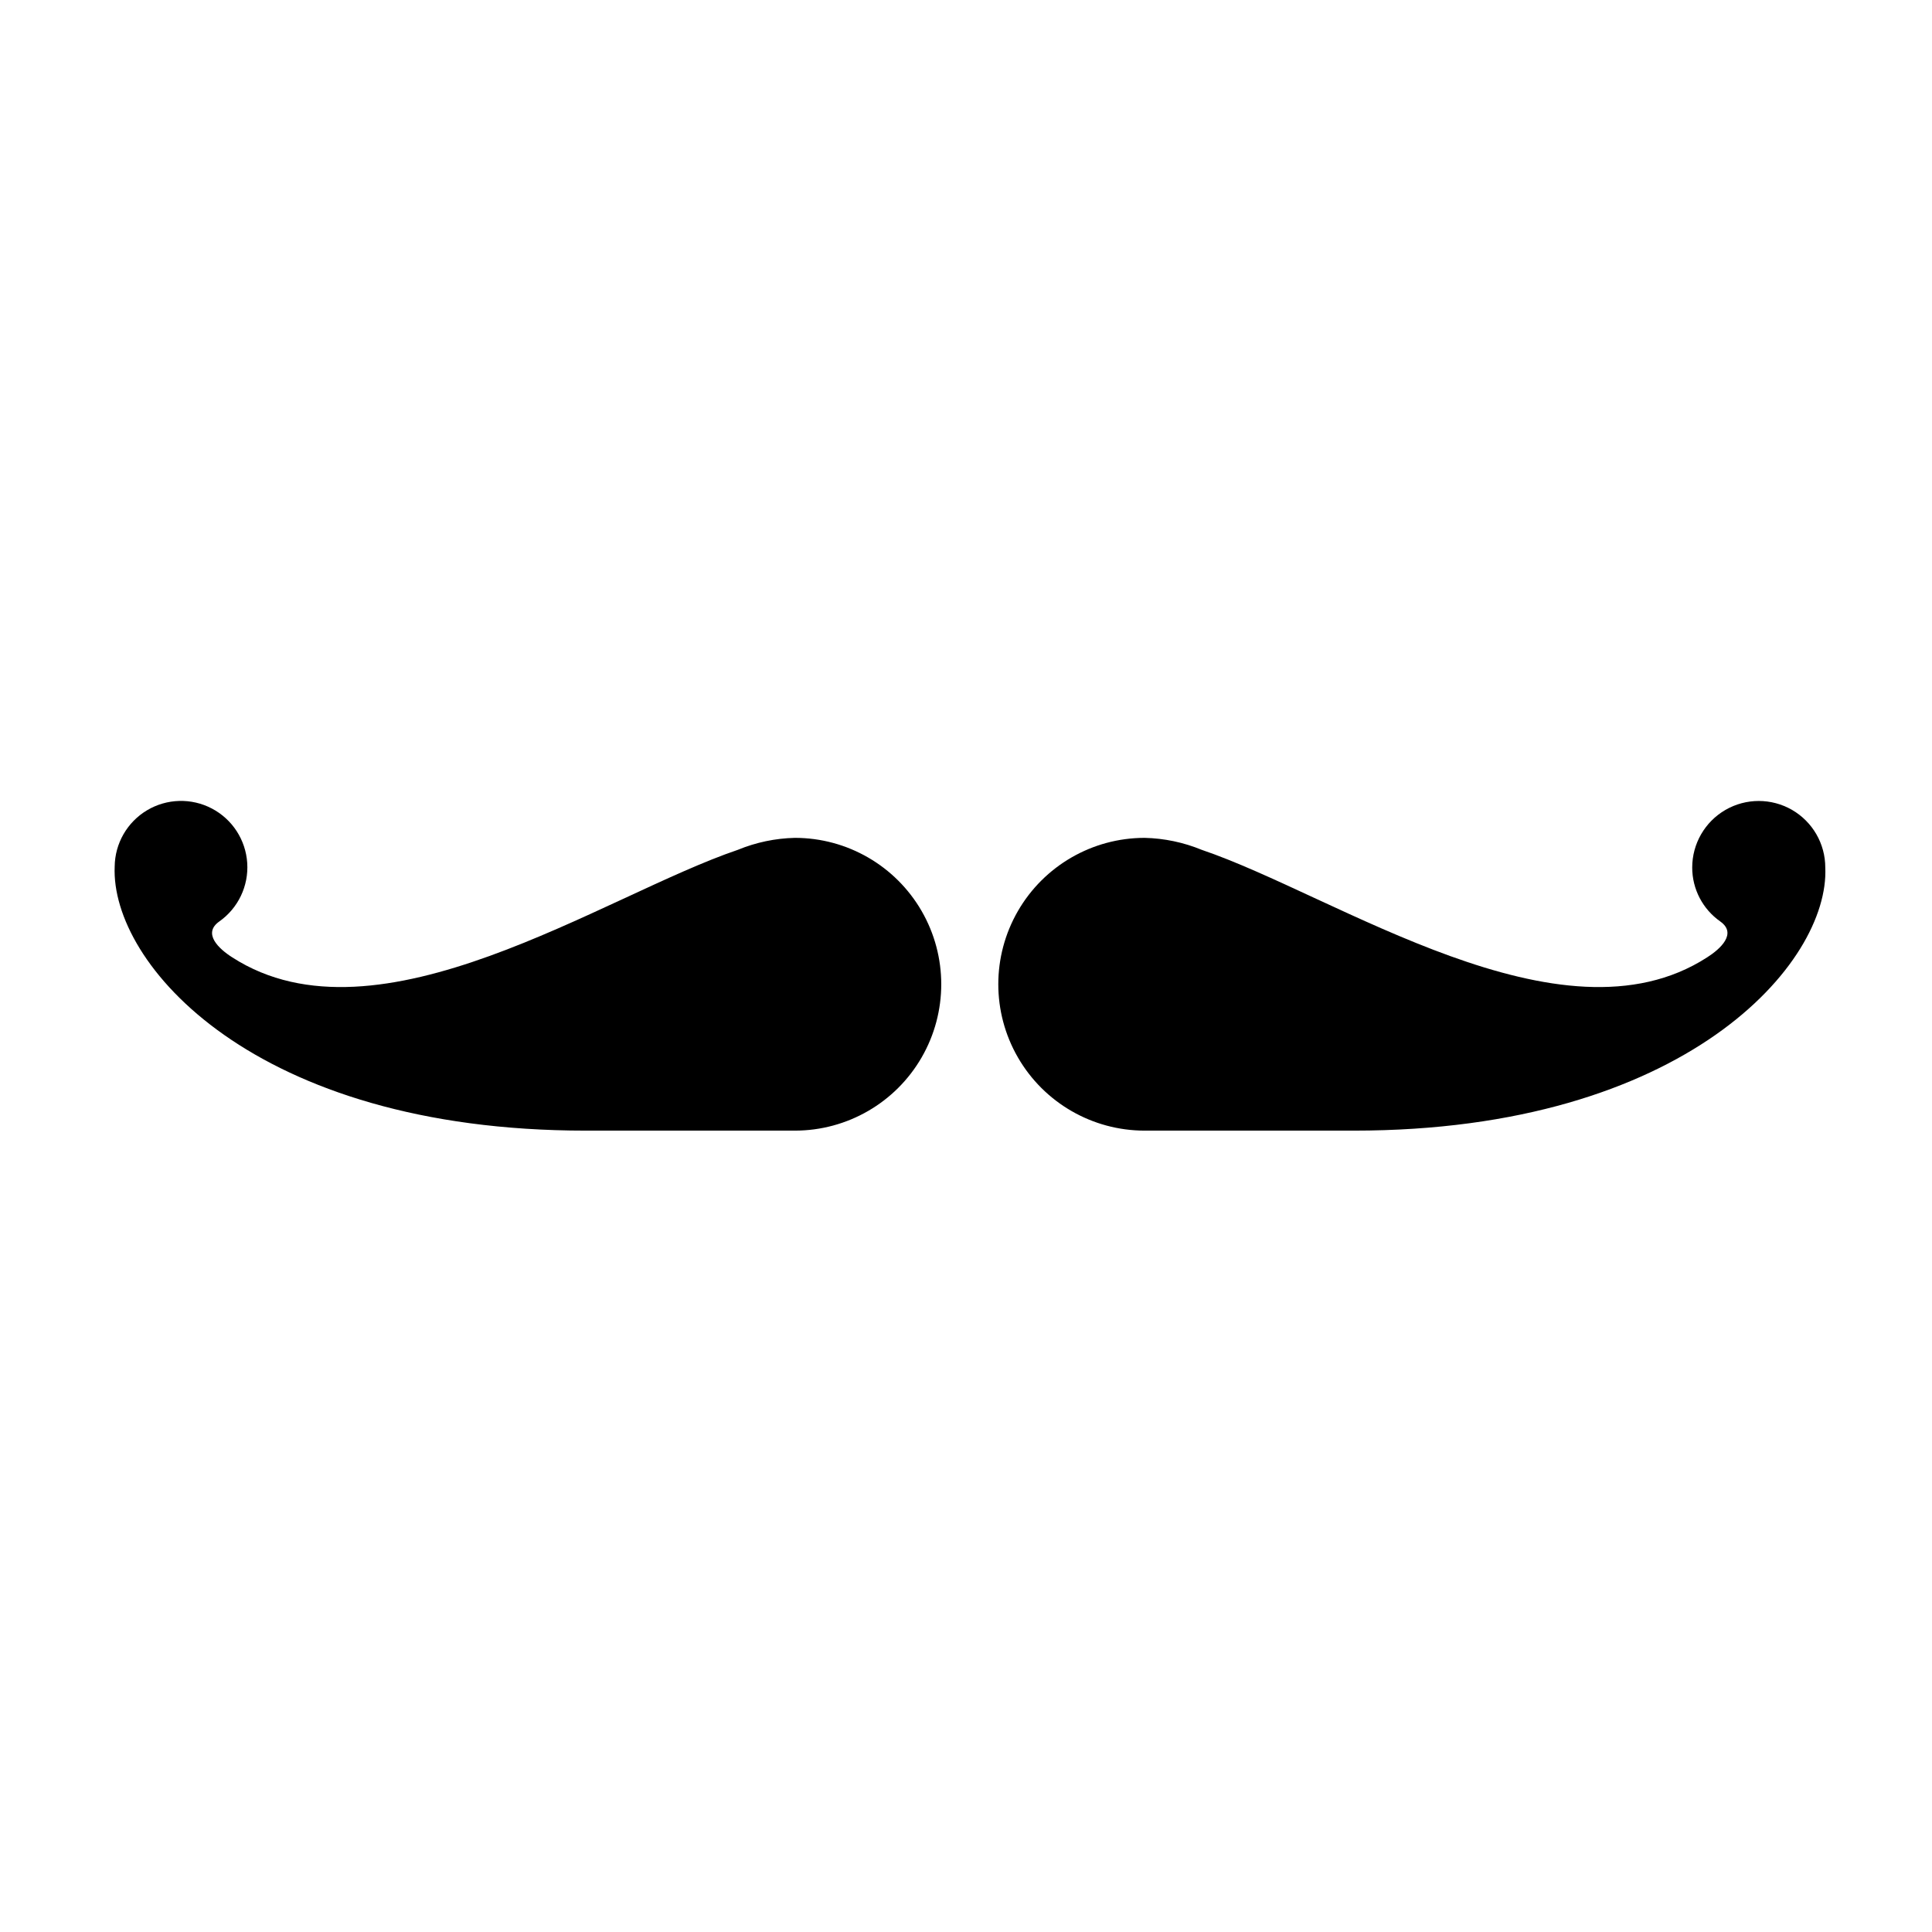 <?xml version="1.0" encoding="UTF-8"?>
<!-- Uploaded to: ICON Repo, www.svgrepo.com, Generator: ICON Repo Mixer Tools -->
<svg fill="#000000" width="800px" height="800px" version="1.1" viewBox="144 144 512 512" xmlns="http://www.w3.org/2000/svg">
 <g>
  <path d="m202.1 388.21c5.008-3.527 7.816-9.406 7.418-15.516-0.398-6.113-3.945-11.574-9.367-14.426-5.422-2.848-11.934-2.668-17.191 0.469-5.258 3.141-8.504 8.789-8.566 14.91-1.109 25.645 36.828 69.98 124.84 69.98h55.418c13.859 0 26.664-7.394 33.594-19.398 6.93-12 6.93-26.789 0-38.793-6.93-12-19.734-19.395-33.594-19.395-5.191 0.121-10.312 1.195-15.113 3.172-35.668 12.09-95.219 53.453-133.96 28.516-3.578-2.266-7.961-6.348-3.477-9.52z"/>
  <path d="m599.91 388.21c-4.676-3.266-7.461-8.609-7.457-14.309 0-6.301 3.363-12.121 8.816-15.273 5.457-3.148 12.18-3.148 17.633 0 5.457 3.152 8.816 8.973 8.816 15.273 1.16 25.191-36.93 69.727-124.95 69.727h-55.418c-13.859 0-26.664-7.394-33.594-19.398-6.93-12-6.93-26.789 0-38.793 6.93-12 19.734-19.395 33.594-19.395 5.191 0.121 10.316 1.195 15.117 3.172 35.668 12.09 95.219 53.453 133.91 28.516 3.574-2.266 8.008-6.348 3.523-9.52z"/>
 </g>
</svg>